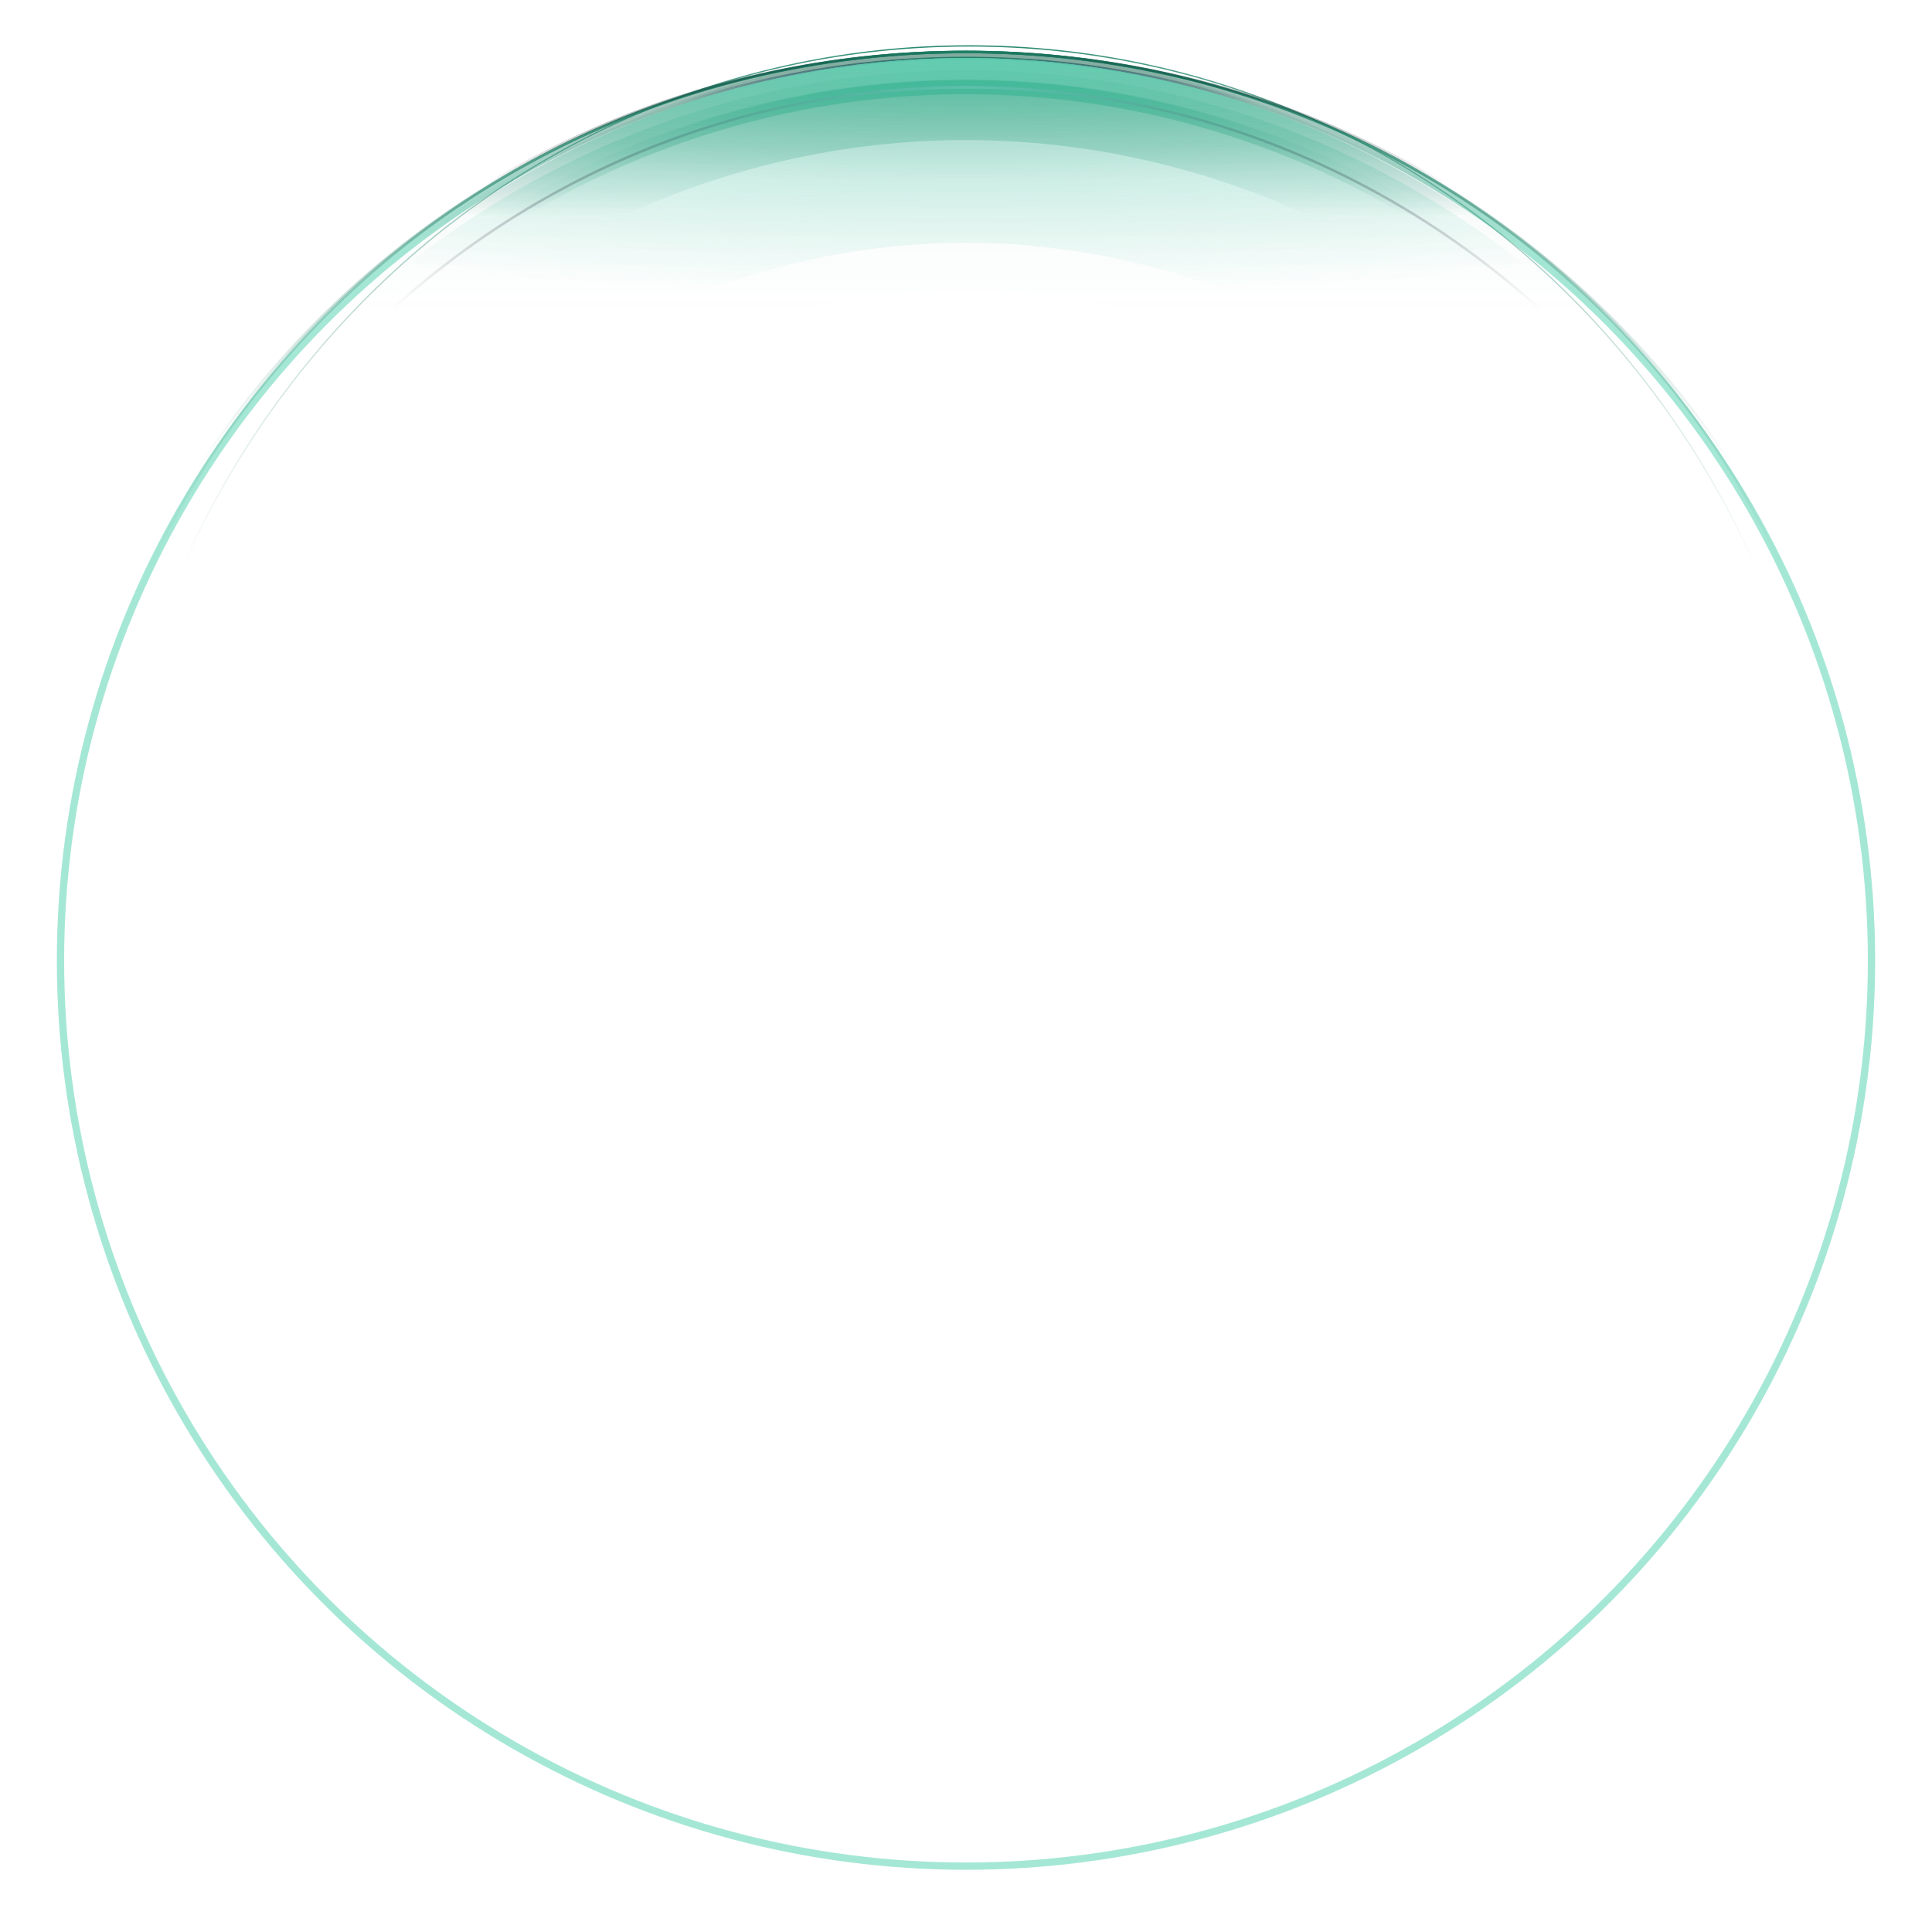<svg width="2118" height="2110" viewBox="0 0 2118 2110" fill="none" xmlns="http://www.w3.org/2000/svg">
<g opacity="0.4" filter="url(#filter0_f_140_1110)">
<circle cx="1059" cy="1053.17" r="992.678" stroke="url(#paint0_linear_140_1110)" stroke-width="8"/>
</g>
<path d="M1409.19 1967.55C1625.9 1887.91 1807.81 1736.85 1923.92 1540.12C2040.04 1343.4 2083.18 1113.18 2045.99 888.695C2008.81 664.206 1893.61 459.336 1720 308.995C1546.39 158.654 1325.13 72.143 1093.92 64.199C862.702 56.257 635.84 127.377 451.984 265.441C268.128 403.504 138.655 599.969 85.625 821.36C32.596 1042.75 59.289 1275.37 161.157 1479.58C263.028 1683.79 433.769 1846.96 644.29 1941.28L751.599 1709.8C595.55 1639.89 468.988 1518.94 393.477 1367.57C317.967 1216.2 298.181 1043.77 337.491 879.668C376.799 715.563 472.771 569.934 609.053 467.595C745.335 365.257 913.496 312.54 1084.88 318.427C1256.27 324.315 1420.28 388.441 1548.96 499.881C1677.64 611.323 1763.04 763.179 1790.61 929.58C1818.17 1095.98 1786.19 1266.63 1700.11 1412.45C1614.05 1558.27 1479.21 1670.24 1318.58 1729.28L1409.19 1967.55Z" fill="url(#paint1_linear_140_1110)"/>
<g filter="url(#filter1_f_140_1110)">
<path d="M1405.69 2003.98C1620.23 1923.36 1800.32 1770.47 1915.27 1571.35C2030.23 1372.23 2072.94 1139.21 2036.12 911.986C1999.32 684.764 1885.26 477.401 1713.39 325.229C1541.52 173.059 1322.47 85.494 1093.57 77.453C864.665 69.415 640.071 141.4 458.054 281.145C276.037 420.889 147.859 619.746 95.359 843.833C42.859 1067.92 69.286 1303.37 170.136 1510.07C270.988 1716.76 440.022 1881.92 648.437 1977.39L726.563 1805.09C557.808 1727.78 420.94 1594.06 339.278 1426.7C257.618 1259.33 236.22 1068.68 278.73 887.234C310.474 751.741 376.601 626.825 470.665 524.661C564.729 422.497 683.521 346.57 815.465 304.281C947.409 261.991 1088 254.781 1223.54 283.354C1359.08 311.926 1484.95 375.306 1588.87 467.317C1728.03 590.533 1820.38 758.437 1850.19 942.42C1880 1126.4 1845.42 1315.09 1752.33 1476.31C1659.24 1637.54 1513.43 1761.35 1339.72 1826.61L1405.69 2003.98Z" fill="url(#paint2_radial_140_1110)"/>
</g>
<path d="M1059 1891.39C1579.99 1891.39 2002.33 1482.23 2002.33 977.497C2002.33 472.765 1579.99 63.599 1059 63.599C538.011 63.599 115.667 472.765 115.667 977.497C115.667 1482.23 538.011 1891.39 1059 1891.39Z" fill="url(#paint3_radial_140_1110)" fill-opacity="0.01"/>
<path d="M1389.34 1884.77C1593.77 1808.31 1765.37 1663.3 1874.91 1474.44C1984.45 1285.59 2025.15 1064.58 1990.06 849.069C1954.99 633.56 1846.31 436.885 1682.55 292.558C1518.77 148.231 1310.05 65.179 1091.94 57.553C873.826 49.929 659.819 118.204 486.382 250.745C312.945 383.287 190.808 571.893 140.783 784.428C90.758 996.965 115.939 1220.28 212.035 1416.32C308.133 1612.36 469.199 1769 667.79 1859.55L771.126 1632.7C624.992 1566.07 506.471 1450.81 435.757 1306.55C365.045 1162.29 346.516 997.966 383.328 841.572C420.139 685.177 510.013 546.39 637.637 448.859C765.261 351.328 922.739 301.088 1083.24 306.697C1243.73 312.306 1397.32 373.42 1517.83 479.625C1638.34 585.83 1718.32 730.553 1744.13 889.137C1769.94 1047.72 1740 1210.35 1659.39 1349.33C1578.79 1488.29 1452.51 1595 1302.09 1651.27L1389.34 1884.77Z" fill="url(#paint4_radial_140_1110)"/>
<g filter="url(#filter2_f_140_1110)">
<path d="M1059 1967.55C1600.24 1967.55 2039 1539.86 2039 1012.27C2039 484.674 1600.24 56.977 1059 56.977C517.761 56.977 79 484.674 79 1012.27C79 1539.86 517.761 1967.55 1059 1967.55Z" stroke="url(#paint5_radial_140_1110)" stroke-width="2.759"/>
</g>
<g filter="url(#filter3_f_140_1110)">
<path d="M1062.33 1997.33C1585.16 1997.33 2009 1561.48 2009 1023.83C2009 486.184 1585.16 50.333 1062.33 50.333C539.504 50.333 115.667 486.184 115.667 1023.83C115.667 1561.48 539.504 1997.33 1062.33 1997.33Z" stroke="url(#paint6_radial_140_1110)" stroke-width="1.379"/>
</g>
<path d="M1059 2043.71C1611.28 2043.71 2059 1598.97 2059 1050.34C2059 501.723 1611.28 56.977 1059 56.977C506.715 56.977 59 501.723 59 1050.34C59 1598.97 506.715 2043.71 1059 2043.71Z" stroke="url(#paint7_radial_140_1110)" stroke-width="2.759"/>
<path d="M1059 2050.33C1611.28 2050.33 2059 1605.59 2059 1056.97C2059 508.345 1611.28 63.599 1059 63.599C506.715 63.599 59 508.345 59 1056.97C59 1605.59 506.715 2050.33 1059 2050.33Z" stroke="url(#paint8_radial_140_1110)" stroke-width="1.379"/>
<g filter="url(#filter4_f_140_1110)">
<path d="M1059 2003.97C1579.99 2003.97 2002.33 1576.8 2002.33 1049.85C2002.33 522.908 1579.99 95.733 1059 95.733C538.012 95.733 115.667 522.908 115.667 1049.85C115.667 1576.8 538.012 2003.97 1059 2003.97Z" stroke="url(#paint9_radial_140_1110)" stroke-width="2.759"/>
</g>
<path d="M1059 2050.33C1611.28 2050.33 2059 1605.59 2059 1056.97C2059 508.345 1611.28 63.599 1059 63.599C506.715 63.599 59 508.345 59 1056.97C59 1605.59 506.715 2050.33 1059 2050.33Z" stroke="url(#paint10_radial_140_1110)" stroke-width="2.759"/>
<g filter="url(#filter5_f_140_1110)">
<path d="M1059 2003.98C1611.28 2003.98 2059 1568.13 2059 1030.48C2059 492.828 1611.28 56.977 1059 56.977C506.715 56.977 59 492.828 59 1030.48C59 1568.13 506.715 2003.98 1059 2003.98Z" stroke="url(#paint11_radial_140_1110)" stroke-width="2.759"/>
</g>
<g filter="url(#filter6_f_140_1110)">
<path d="M1409.19 2050.33C1625.9 1967.23 1807.81 1809.6 1923.92 1604.32C2040.04 1399.05 2083.18 1158.82 2045.99 924.57C2008.81 690.32 1893.61 476.543 1720 319.666C1546.39 162.789 1325.13 72.516 1093.92 64.227C862.702 55.939 635.84 130.151 451.984 274.218C268.128 418.284 138.655 623.291 85.625 854.308C32.596 1085.33 59.289 1328.06 161.157 1541.15C263.028 1754.24 433.769 1924.5 644.29 2022.92L653.623 2001.91C447.839 1905.7 280.939 1739.27 181.363 1530.98C107.005 1375.44 73.198 1202.79 83.235 1029.85C93.272 856.921 146.811 689.604 238.635 544.212C330.458 398.82 457.434 280.311 607.186 200.236C756.938 120.161 924.359 81.252 1093.13 87.299C1319.14 95.399 1535.42 183.641 1705.12 336.99C1874.82 490.334 1987.44 699.301 2023.79 928.28C2060.13 1157.26 2017.96 1392.08 1904.46 1592.74C1790.95 1793.4 1613.14 1947.47 1401.31 2028.72L1409.19 2050.33Z" fill="url(#paint12_radial_140_1110)"/>
</g>
<g filter="url(#filter7_f_140_1110)">
<path d="M1409.19 2050.33C1625.9 1967.23 1807.81 1809.6 1923.92 1604.32C2040.04 1399.05 2083.18 1158.82 2045.99 924.57C2008.81 690.32 1893.61 476.543 1720 319.666C1546.39 162.789 1325.13 72.516 1093.92 64.227C862.702 55.939 635.84 130.151 451.984 274.218C268.128 418.284 138.655 623.291 85.625 854.308C32.596 1085.33 59.289 1328.06 161.157 1541.15C263.028 1754.24 433.769 1924.5 644.29 2022.92L722.145 1847.68C551.145 1767.73 412.457 1629.43 329.71 1456.35C246.965 1283.26 225.284 1086.1 268.359 898.451C311.434 710.804 416.601 544.283 565.941 427.262C715.282 310.242 899.555 249.963 1087.36 256.695C1275.17 263.426 1454.89 336.752 1595.91 464.179C1736.92 591.606 1830.5 765.25 1860.7 955.523C1890.91 1145.8 1855.87 1340.93 1761.55 1507.67C1667.23 1674.41 1519.47 1802.44 1343.45 1869.95L1409.19 2050.33Z" fill="url(#paint13_linear_140_1110)"/>
</g>
<g filter="url(#filter8_f_140_1110)">
<path d="M1409.19 2050.33C1625.9 1967.23 1807.81 1809.6 1923.92 1604.32C2040.04 1399.05 2083.18 1158.82 2045.99 924.57C2008.81 690.32 1893.61 476.543 1720 319.666C1546.39 162.789 1325.13 72.516 1093.92 64.227C862.702 55.939 635.84 130.151 451.984 274.218C268.128 418.284 138.655 623.291 85.625 854.308C32.596 1085.33 59.289 1328.06 161.157 1541.15C263.028 1754.24 433.769 1924.5 644.29 2022.92L680.656 1941.07C537.236 1874.01 413.196 1769.99 320.625 1639.13C228.055 1508.26 170.112 1355.03 152.443 1194.36C134.774 1033.7 157.983 871.073 219.807 722.344C281.631 573.614 379.961 443.853 505.214 345.705C609.414 264.055 729.548 206.405 857.429 176.685C985.309 146.965 1117.93 145.873 1246.26 173.482C1374.59 201.092 1495.61 256.754 1601.08 336.678C1706.54 416.601 1793.97 518.907 1857.42 636.625C1920.86 754.343 1958.82 884.706 1968.71 1018.83C1978.6 1152.96 1960.2 1287.7 1914.74 1413.87C1869.29 1540.04 1797.86 1654.68 1705.32 1749.97C1612.78 1845.26 1501.3 1918.97 1378.48 1966.08L1409.19 2050.33Z" fill="url(#paint14_linear_140_1110)"/>
</g>
<g filter="url(#filter9_f_140_1110)">
<path d="M1409.19 2050.33C1625.9 1967.23 1807.81 1809.6 1923.92 1604.32C2040.04 1399.05 2083.18 1158.82 2045.99 924.57C2008.81 690.32 1893.61 476.543 1720 319.666C1546.39 162.789 1325.13 72.516 1093.92 64.227C862.702 55.939 635.84 130.151 451.984 274.218C268.128 418.284 138.655 623.291 85.625 854.308C32.596 1085.33 59.289 1328.06 161.157 1541.15C263.028 1754.24 433.769 1924.5 644.29 2022.92L653.638 2001.89C447.863 1905.68 280.97 1739.25 181.395 1530.97C107.039 1375.43 73.232 1202.79 83.268 1029.86C93.303 856.931 146.841 689.62 238.661 544.232C330.482 398.844 457.453 280.34 607.201 200.268C756.948 120.196 924.363 81.288 1093.13 87.337C1319.13 95.437 1535.4 183.676 1705.1 337.018C1874.79 490.359 1987.4 699.316 2023.75 928.285C2060.1 1157.25 2017.93 1392.07 1904.42 1592.72C1790.93 1793.37 1613.11 1947.43 1401.3 2028.68L1409.19 2050.33Z" fill="url(#paint15_radial_140_1110)"/>
</g>
<g filter="url(#filter10_f_140_1110)">
<path d="M1409.19 2050.33C1625.9 1967.22 1807.81 1809.6 1923.93 1604.32C2040.04 1399.05 2083.18 1158.82 2046 924.569C2008.81 690.32 1893.6 476.545 1720 319.666C1546.39 162.787 1325.13 72.514 1093.92 64.227C862.704 55.94 635.842 130.152 451.987 274.219C268.131 418.284 138.657 623.29 85.626 854.307C32.595 1085.32 59.289 1328.06 161.158 1541.15C263.026 1754.24 433.769 1924.5 644.293 2022.93L654.056 2000.95C448.491 1904.84 281.77 1738.58 182.297 1530.51C82.826 1322.44 56.76 1085.42 108.542 859.843C160.324 634.265 286.75 434.085 466.277 293.411C645.804 152.737 867.325 80.272 1093.1 88.364C1318.87 96.456 1534.92 184.604 1704.44 337.788C1873.96 490.972 1986.45 699.717 2022.76 928.452C2059.07 1157.19 2016.95 1391.76 1903.56 1592.2C1790.18 1792.65 1612.55 1946.56 1400.95 2027.72L1409.19 2050.33Z" fill="url(#paint16_linear_140_1110)"/>
</g>
<g filter="url(#filter11_f_140_1110)">
<path d="M1409.19 2050.33C1625.89 1967.22 1807.8 1809.6 1923.92 1604.33C2040.04 1399.05 2083.18 1158.82 2046 924.567C2008.81 690.318 1893.6 476.542 1720 319.665C1546.39 162.787 1325.13 72.513 1093.92 64.226C862.703 55.938 635.841 130.15 451.986 274.215C268.13 418.281 138.656 623.287 85.626 854.303C32.595 1085.32 59.289 1328.05 161.158 1541.14C263.027 1754.23 433.769 1924.49 644.292 2022.92L660.351 1986.77C457.983 1892.15 293.855 1728.48 195.928 1523.65C122.803 1370.69 89.556 1200.9 99.426 1030.84C109.296 860.772 161.947 696.232 252.247 553.253C342.547 410.273 467.416 293.731 614.684 214.986C761.952 136.241 926.594 97.978 1092.57 103.927C1258.54 109.876 1420.18 159.833 1561.73 248.931C1703.28 338.028 1819.91 463.226 1900.27 612.322C1980.62 761.419 2021.95 929.327 2020.23 1099.68C2018.5 1270.04 1973.79 1437.03 1890.43 1584.39C1778.81 1781.71 1603.94 1933.23 1395.63 2013.12L1409.19 2050.33Z" fill="url(#paint17_linear_140_1110)"/>
</g>
<defs>
<filter id="filter0_f_140_1110" x="54.322" y="48.496" width="2009.36" height="2009.36" filterUnits="userSpaceOnUse" color-interpolation-filters="sRGB">
<feFlood flood-opacity="0" result="BackgroundImageFix"/>
<feBlend mode="normal" in="SourceGraphic" in2="BackgroundImageFix" result="shape"/>
<feGaussianBlur stdDeviation="4" result="effect1_foregroundBlur_140_1110"/>
</filter>
<filter id="filter1_f_140_1110" x="41.412" y="49.258" width="2035.18" height="1982.31" filterUnits="userSpaceOnUse" color-interpolation-filters="sRGB">
<feFlood flood-opacity="0" result="BackgroundImageFix"/>
<feBlend mode="normal" in="SourceGraphic" in2="BackgroundImageFix" result="shape"/>
<feGaussianBlur stdDeviation="13.794" result="effect1_foregroundBlur_140_1110"/>
</filter>
<filter id="filter2_f_140_1110" x="50.033" y="28.01" width="2017.93" height="1968.51" filterUnits="userSpaceOnUse" color-interpolation-filters="sRGB">
<feFlood flood-opacity="0" result="BackgroundImageFix"/>
<feBlend mode="normal" in="SourceGraphic" in2="BackgroundImageFix" result="shape"/>
<feGaussianBlur stdDeviation="13.794" result="effect1_foregroundBlur_140_1110"/>
</filter>
<filter id="filter3_f_140_1110" x="66.007" y="0.674" width="1992.65" height="2046.32" filterUnits="userSpaceOnUse" color-interpolation-filters="sRGB">
<feFlood flood-opacity="0" result="BackgroundImageFix"/>
<feBlend mode="normal" in="SourceGraphic" in2="BackgroundImageFix" result="shape"/>
<feGaussianBlur stdDeviation="24.485" result="effect1_foregroundBlur_140_1110"/>
</filter>
<filter id="filter4_f_140_1110" x="79.801" y="59.868" width="1958.4" height="1979.97" filterUnits="userSpaceOnUse" color-interpolation-filters="sRGB">
<feFlood flood-opacity="0" result="BackgroundImageFix"/>
<feBlend mode="normal" in="SourceGraphic" in2="BackgroundImageFix" result="shape"/>
<feGaussianBlur stdDeviation="17.243" result="effect1_foregroundBlur_140_1110"/>
</filter>
<filter id="filter5_f_140_1110" x="52.103" y="50.08" width="2013.79" height="1960.79" filterUnits="userSpaceOnUse" color-interpolation-filters="sRGB">
<feFlood flood-opacity="0" result="BackgroundImageFix"/>
<feBlend mode="normal" in="SourceGraphic" in2="BackgroundImageFix" result="shape"/>
<feGaussianBlur stdDeviation="2.759" result="effect1_foregroundBlur_140_1110"/>
</filter>
<filter id="filter6_f_140_1110" x="38.86" y="43.461" width="2040.28" height="2027.01" filterUnits="userSpaceOnUse" color-interpolation-filters="sRGB">
<feFlood flood-opacity="0" result="BackgroundImageFix"/>
<feBlend mode="normal" in="SourceGraphic" in2="BackgroundImageFix" result="shape"/>
<feGaussianBlur stdDeviation="10.07" result="effect1_foregroundBlur_140_1110"/>
</filter>
<filter id="filter7_f_140_1110" x="52.102" y="56.703" width="2013.8" height="2000.53" filterUnits="userSpaceOnUse" color-interpolation-filters="sRGB">
<feFlood flood-opacity="0" result="BackgroundImageFix"/>
<feBlend mode="normal" in="SourceGraphic" in2="BackgroundImageFix" result="shape"/>
<feGaussianBlur stdDeviation="3.449" result="effect1_foregroundBlur_140_1110"/>
</filter>
<filter id="filter8_f_140_1110" x="0.006" y="4.607" width="2117.99" height="2104.72" filterUnits="userSpaceOnUse" color-interpolation-filters="sRGB">
<feFlood flood-opacity="0" result="BackgroundImageFix"/>
<feBlend mode="normal" in="SourceGraphic" in2="BackgroundImageFix" result="shape"/>
<feGaussianBlur stdDeviation="29.497" result="effect1_foregroundBlur_140_1110"/>
</filter>
<filter id="filter9_f_140_1110" x="57" y="61.601" width="2004" height="1990.73" filterUnits="userSpaceOnUse" color-interpolation-filters="sRGB">
<feFlood flood-opacity="0" result="BackgroundImageFix"/>
<feBlend mode="normal" in="SourceGraphic" in2="BackgroundImageFix" result="shape"/>
<feGaussianBlur stdDeviation="1" result="effect1_foregroundBlur_140_1110"/>
</filter>
<filter id="filter10_f_140_1110" x="51" y="55.601" width="2016" height="2002.73" filterUnits="userSpaceOnUse" color-interpolation-filters="sRGB">
<feFlood flood-opacity="0" result="BackgroundImageFix"/>
<feBlend mode="normal" in="SourceGraphic" in2="BackgroundImageFix" result="shape"/>
<feGaussianBlur stdDeviation="4" result="effect1_foregroundBlur_140_1110"/>
</filter>
<filter id="filter11_f_140_1110" x="27" y="31.6" width="2064" height="2050.73" filterUnits="userSpaceOnUse" color-interpolation-filters="sRGB">
<feFlood flood-opacity="0" result="BackgroundImageFix"/>
<feBlend mode="normal" in="SourceGraphic" in2="BackgroundImageFix" result="shape"/>
<feGaussianBlur stdDeviation="16" result="effect1_foregroundBlur_140_1110"/>
</filter>
<linearGradient id="paint0_linear_140_1110" x1="1059" y1="56.496" x2="1059" y2="780.748" gradientUnits="userSpaceOnUse">
<stop stop-color="#134B3C"/>
<stop offset="0.3" stop-color="#1EC396"/>
</linearGradient>
<linearGradient id="paint1_linear_140_1110" x1="1059" y1="-3674.19" x2="1059" y2="1174.86" gradientUnits="userSpaceOnUse">
<stop stop-color="#3CF7C5"/>
<stop offset="0.829" stop-color="#1F8368" stop-opacity="0"/>
</linearGradient>
<radialGradient id="paint2_radial_140_1110" cx="0" cy="0" r="1" gradientUnits="userSpaceOnUse" gradientTransform="translate(1059 -339.136) rotate(90) scale(2406.13 7691.24)">
<stop stop-color="#1F8368"/>
<stop offset="0.276" stop-color="#1EC396" stop-opacity="0"/>
</radialGradient>
<radialGradient id="paint3_radial_140_1110" cx="0" cy="0" r="1" gradientUnits="userSpaceOnUse" gradientTransform="translate(1059 63.597) rotate(90) scale(1827.79 1886.66)">
<stop stop-color="white"/>
<stop offset="0.825" stop-color="white" stop-opacity="0"/>
</radialGradient>
<radialGradient id="paint4_radial_140_1110" cx="0" cy="0" r="1" gradientUnits="userSpaceOnUse" gradientTransform="translate(1059 -337.562) rotate(90) scale(2282.1 7328.69)">
<stop stop-color="#1F8368"/>
<stop offset="0.24" stop-color="#1F8368" stop-opacity="0"/>
</radialGradient>
<radialGradient id="paint5_radial_140_1110" cx="0" cy="0" r="1" gradientUnits="userSpaceOnUse" gradientTransform="translate(1059 55.311) rotate(90) scale(1913.9 1963.41)">
<stop stop-color="#1F8368"/>
<stop offset="0.543" stop-color="#1F8368" stop-opacity="0"/>
</radialGradient>
<radialGradient id="paint6_radial_140_1110" cx="0" cy="0" r="1" gradientUnits="userSpaceOnUse" gradientTransform="translate(1062.33 49.484) rotate(90) scale(1948.69 1894.98)">
<stop stop-color="#1F8368"/>
<stop offset="0.543" stop-color="#1F8368" stop-opacity="0"/>
</radialGradient>
<radialGradient id="paint7_radial_140_1110" cx="0" cy="0" r="1" gradientUnits="userSpaceOnUse" gradientTransform="translate(1059 55.244) rotate(90) scale(1990.19 2003.48)">
<stop stop-color="#1F8368"/>
<stop offset="0.484" stop-color="#1F8368" stop-opacity="0"/>
</radialGradient>
<radialGradient id="paint8_radial_140_1110" cx="0" cy="0" r="1" gradientUnits="userSpaceOnUse" gradientTransform="translate(1059 62.733) rotate(90) scale(1988.46 2001.74)">
<stop stop-color="#99B1FF"/>
<stop offset="0.161" stop-color="#99B1FF" stop-opacity="0"/>
</radialGradient>
<radialGradient id="paint9_radial_140_1110" cx="0" cy="0" r="1" gradientUnits="userSpaceOnUse" gradientTransform="translate(1059 94.069) rotate(90) scale(1911.56 1889.95)">
<stop stop-color="#E6EBFF"/>
<stop offset="0.353" stop-color="#00020F" stop-opacity="0"/>
</radialGradient>
<radialGradient id="paint10_radial_140_1110" cx="0" cy="0" r="1" gradientUnits="userSpaceOnUse" gradientTransform="translate(1059 61.866) rotate(90) scale(1990.19 2003.48)">
<stop stop-color="#1F8368"/>
<stop offset="0.161" stop-color="#00020F" stop-opacity="0"/>
</radialGradient>
<radialGradient id="paint11_radial_140_1110" cx="0" cy="0" r="1" gradientUnits="userSpaceOnUse" gradientTransform="translate(1059 55.279) rotate(90) scale(1950.39 2003.48)">
<stop stop-color="#1F8368"/>
<stop offset="0.28" stop-color="#00020F" stop-opacity="0"/>
</radialGradient>
<radialGradient id="paint12_radial_140_1110" cx="0" cy="0" r="1" gradientUnits="userSpaceOnUse" gradientTransform="translate(1059 -365.247) rotate(90) scale(2480.55 7768.93)">
<stop stop-color="white"/>
<stop offset="0.276" stop-color="white" stop-opacity="0"/>
</radialGradient>
<linearGradient id="paint13_linear_140_1110" x1="1059" y1="-606.191" x2="1059" y2="1223.18" gradientUnits="userSpaceOnUse">
<stop stop-color="#E6EBFF"/>
<stop offset="0.403" stop-color="#1F8368" stop-opacity="0"/>
</linearGradient>
<linearGradient id="paint14_linear_140_1110" x1="1059" y1="-203.677" x2="1059" y2="1223.18" gradientUnits="userSpaceOnUse">
<stop offset="0.095" stop-color="#45EABE"/>
<stop offset="0.309" stop-color="#1F8368" stop-opacity="0"/>
</linearGradient>
<radialGradient id="paint15_radial_140_1110" cx="0" cy="0" r="1" gradientUnits="userSpaceOnUse" gradientTransform="translate(1059.01 1263.42) rotate(-88.853) scale(1200.06 1169.84)">
<stop offset="0.893" stop-color="white" stop-opacity="0"/>
<stop offset="1" stop-color="white" stop-opacity="0.02"/>
</radialGradient>
<linearGradient id="paint16_linear_140_1110" x1="1059" y1="-203.679" x2="1059" y2="1223.18" gradientUnits="userSpaceOnUse">
<stop offset="0.095" stop-color="white"/>
<stop offset="0.25" stop-color="white" stop-opacity="0"/>
</linearGradient>
<linearGradient id="paint17_linear_140_1110" x1="1059" y1="-203.679" x2="1059" y2="1223.17" gradientUnits="userSpaceOnUse">
<stop offset="0.095" stop-color="#32E9B8"/>
<stop offset="0.309" stop-color="#1F8368" stop-opacity="0"/>
</linearGradient>
</defs>
</svg>

